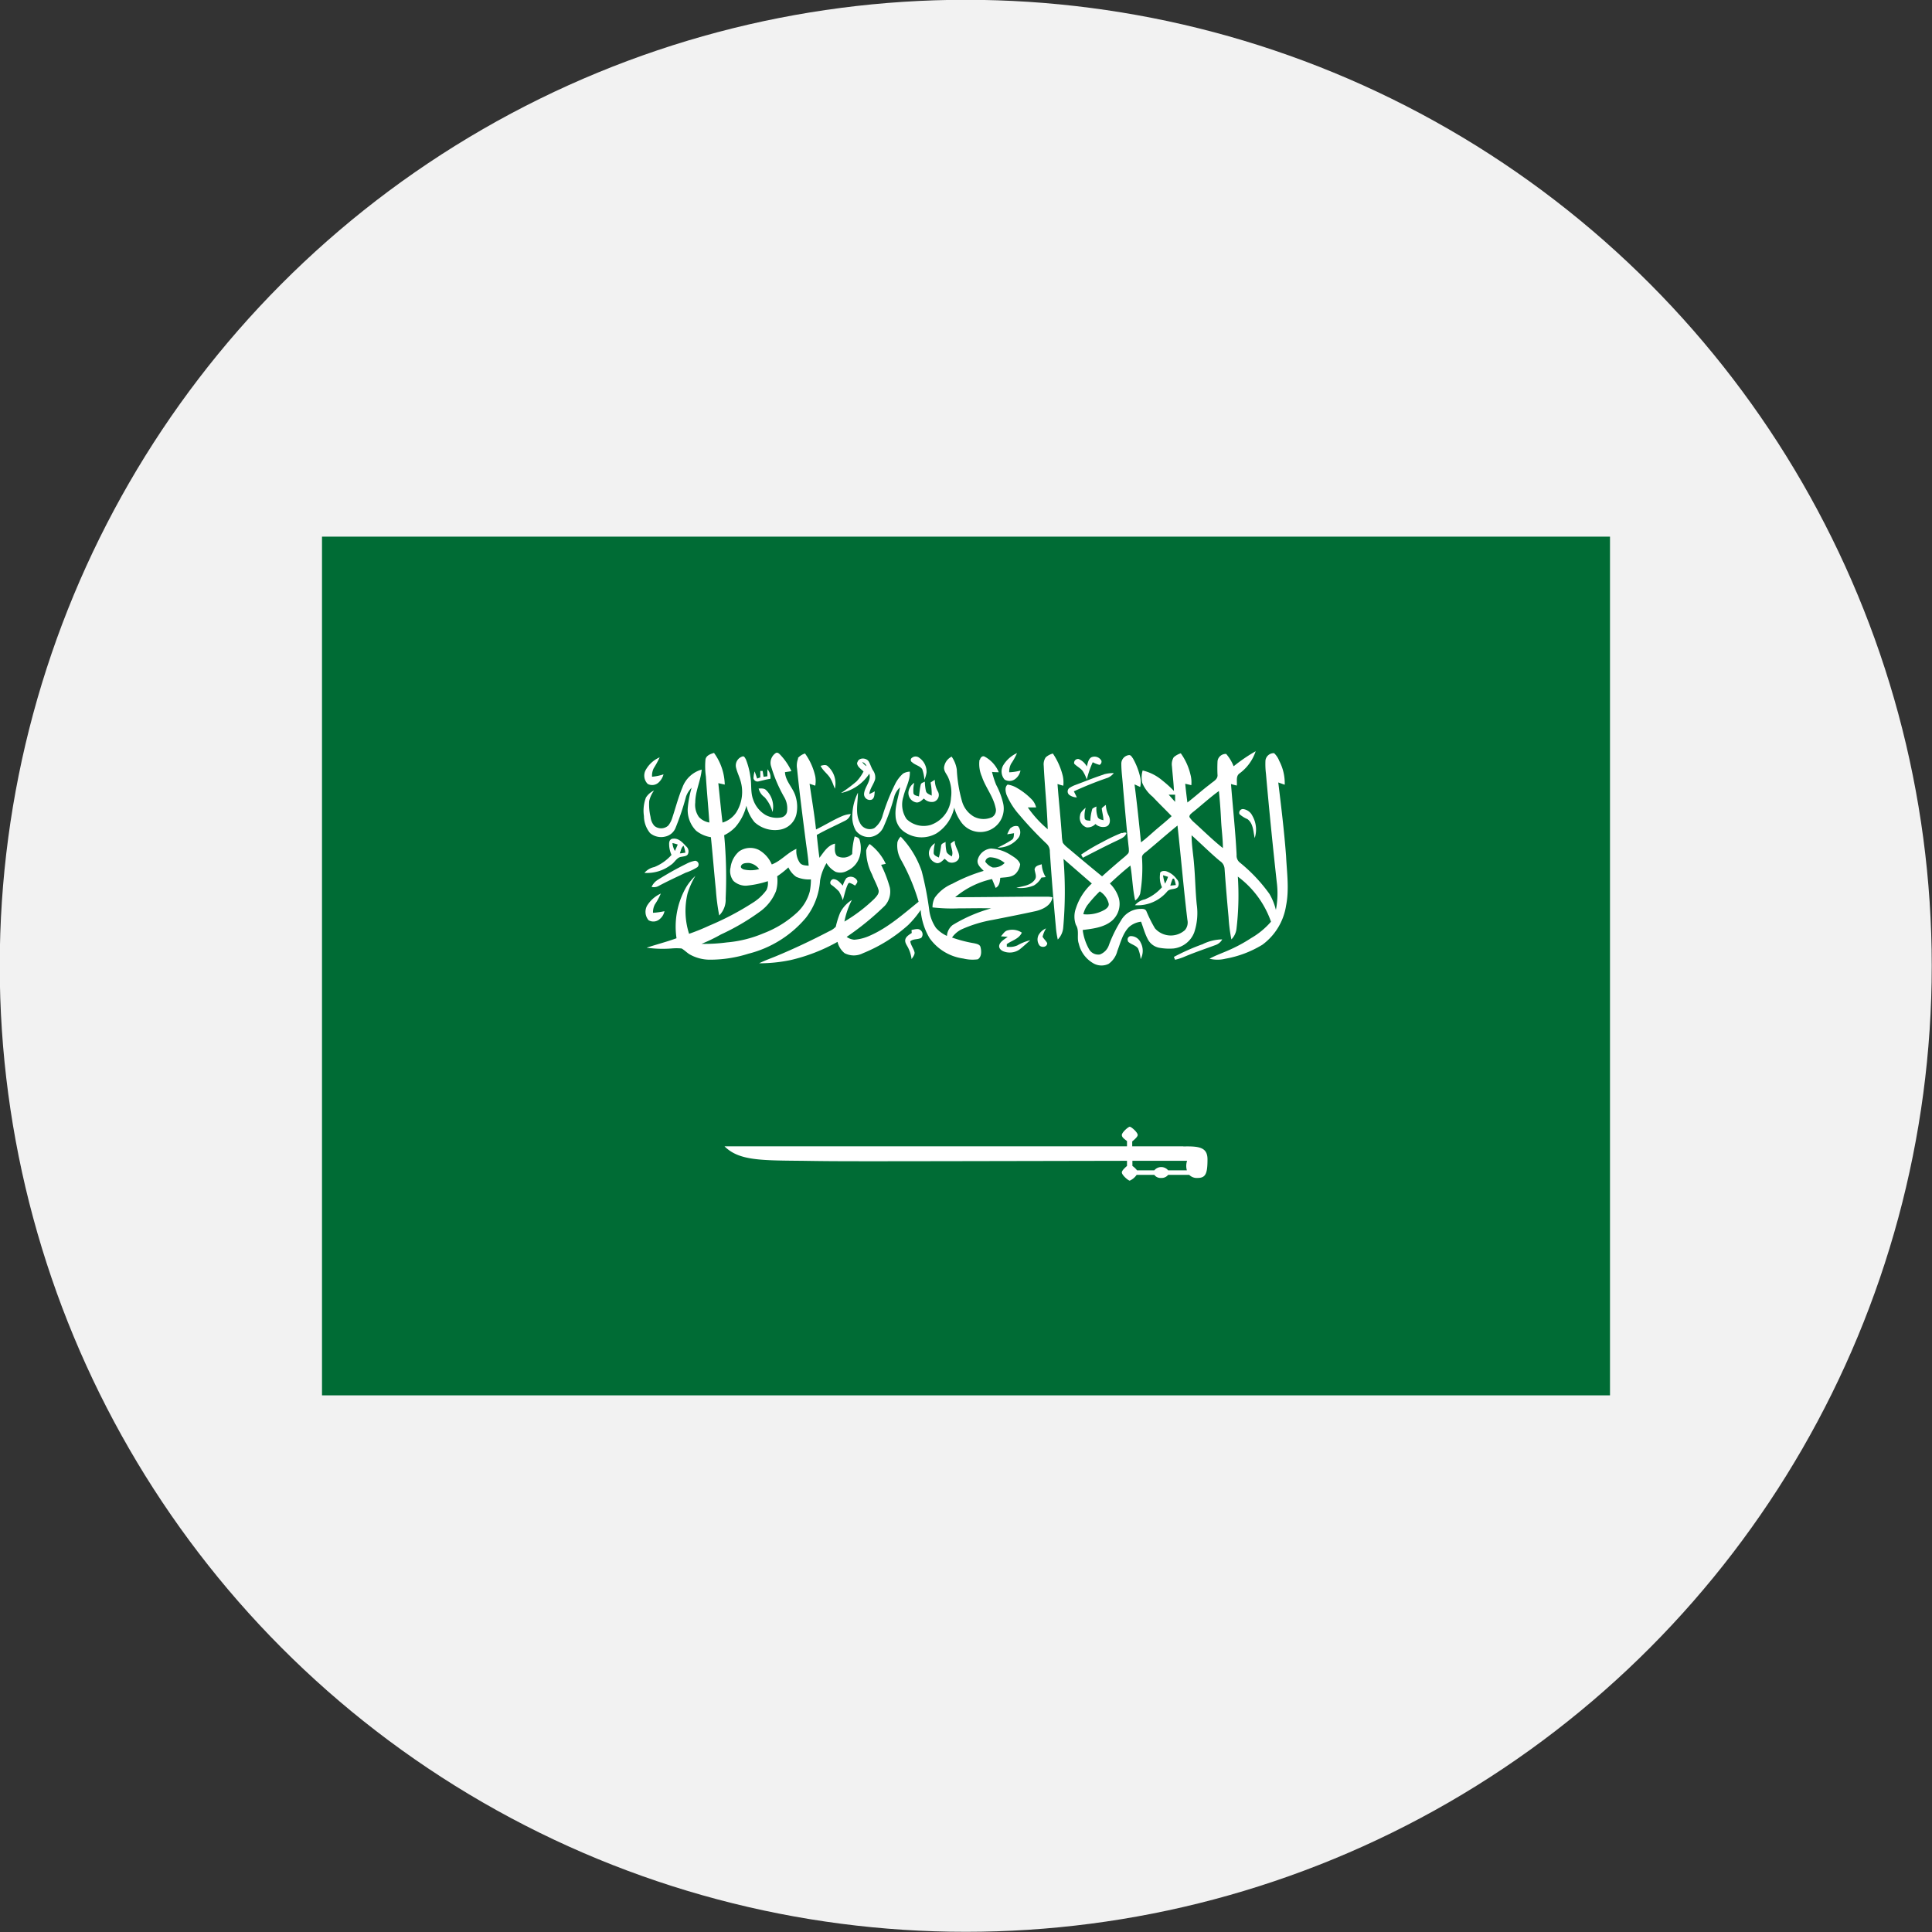 <?xml version="1.0" encoding="UTF-8"?> <svg xmlns="http://www.w3.org/2000/svg" id="Layer_1" data-name="Layer 1" viewBox="0 0 300 300"><rect x="0" y="0" width="300" height="300" fill="#333333" stroke="none"/> <defs> <style>.cls-1{fill:#f2f2f2;}.cls-2{fill:#006c35;}.cls-3{fill:#fff;}</style> </defs> <circle class="cls-1" cx="149.96" cy="149.97" r="150"></circle> <g id="g4701"> <path id="_21461584" data-name="21461584" class="cls-2" d="M250,216.67V83.33H50V216.67Z"></path> <g id="g4699"> <g id="g4695"> <g id="g4623"> <path id="path4621" class="cls-3" d="M191.54,119a26.11,26.11,0,0,1,3.44-2.35,7,7,0,0,1-2.54,3.47c-.57.44-.31,1.25-.39,1.86-.31-.07-.59-.14-.9-.24.28,3.67.69,7.32.87,11a1.41,1.41,0,0,0,.42,1.13,24.89,24.89,0,0,1,4.68,4.94,9.22,9.22,0,0,1,1,2.48,13.44,13.44,0,0,0,.13-4.34c-.61-5.58-1.18-11.19-1.67-16.79a12.11,12.11,0,0,1-.08-2.08,1.3,1.3,0,0,1,1.34-1.13,3.25,3.25,0,0,1,.8,1.2,7.43,7.43,0,0,1,.85,3.7c-.31-.1-.62-.22-1-.35.46,3.8.92,7.59,1.21,11.41.12,2.57.51,5.17,0,7.71a9.28,9.28,0,0,1-3.68,6.08,16.52,16.52,0,0,1-5.74,2.17,5.16,5.16,0,0,1-2.47,0c.85-.47,1.8-.81,2.7-1.2a23.53,23.53,0,0,0,3.76-2,12,12,0,0,0,3.09-2.55,14.78,14.78,0,0,0-5.15-7,43.92,43.92,0,0,1-.21,8.11,2.79,2.79,0,0,1-.79,1.64,25,25,0,0,1-.44-3.46c-.23-2.49-.44-5-.62-7.51a1.53,1.53,0,0,0-.72-1.2c-1.52-1.27-2.93-2.69-4.4-4,0,1.55.28,3.06.39,4.58.18,2.06.2,4.12.41,6.17a9.47,9.47,0,0,1-.39,4.33,3.93,3.93,0,0,1-3.19,2.5,8.77,8.77,0,0,1-2.29-.12,2.54,2.54,0,0,1-1.78-1.42c-.43-.83-.67-1.76-1-2.62a3.42,3.42,0,0,0-1.85.81c-1,1-1.34,2.47-1.83,3.74a3.46,3.46,0,0,1-1.36,2,2.54,2.54,0,0,1-2.47-.15,4.73,4.73,0,0,1-2.16-3c-.34-.93.13-2-.44-2.89a3.75,3.75,0,0,1,0-2.6,8.9,8.9,0,0,1,2.47-3.84l-4.4-3.82A63,63,0,0,1,165.1,144a3,3,0,0,1-.85,1.89,13.8,13.8,0,0,1-.3-2q-.54-5.81-.93-11.61a1.63,1.63,0,0,0-.46-1.22,55.6,55.6,0,0,1-4.28-4.53,11.35,11.35,0,0,1-2-3.16c-.15-.49-.28-1.17.18-1.54a3.93,3.93,0,0,1,1.49.54,10.41,10.41,0,0,1,2.35,1.86,2.74,2.74,0,0,1,.59,1.15c-.44,0-.85,0-1.29,0a17.4,17.4,0,0,0,3.09,3.38c-.1-3.28-.46-6.58-.62-9.86a1.92,1.92,0,0,1,.31-1.3,2.65,2.65,0,0,1,1.11-.59,10.67,10.67,0,0,1,1.54,3.48,4.77,4.77,0,0,1,.08,1.51c-.31-.07-.62-.17-.9-.26.2,2.66.49,5.31.67,8a5.38,5.38,0,0,0,.15,1.12,3.3,3.3,0,0,0,.59.64c1.83,1.54,3.66,3.08,5.51,4.58,1.11-1,2.19-1.94,3.3-2.87a6.48,6.48,0,0,0,.72-.66c.2-.22.13-.54.13-.81-.36-3.2-.62-6.41-.91-9.62-.07-1.17-.25-2.32-.25-3.47a1.34,1.34,0,0,1,1.21-1.4c.31,0,.43.32.59.51a10.79,10.79,0,0,1,1.13,2.92,3.4,3.4,0,0,1,0,1.52l-.88-.4c.39,3,.7,6,1,9,.8-.59,1.52-1.27,2.26-1.91s1.7-1.4,2.5-2.16c-.95-1-2-2-2.93-3a5.51,5.51,0,0,1-1.63-2.16,3.82,3.82,0,0,1,.06-1.93,7.35,7.35,0,0,1,3.08,1.57,18.21,18.21,0,0,1,1.78,1.61c-.05-1.27-.21-2.54-.31-3.82a2.1,2.1,0,0,1,.28-1.42,3.18,3.18,0,0,1,1.09-.61,9.31,9.31,0,0,1,1.51,3.33,4.68,4.68,0,0,1,.13,1.62l-.95-.22c.1,1,.21,1.93.34,2.91,1.2-.91,2.31-1.94,3.52-2.84.41-.39,1.16-.69,1.16-1.37a20.78,20.78,0,0,1,0-2.23,1.29,1.29,0,0,1,1.34-1.1,6.65,6.65,0,0,1,1.19,2Zm-6.28,7.07c-.21.22-.6.42-.57.79a3.7,3.7,0,0,0,.72.83c1.49,1.34,2.91,2.76,4.48,4,0-1.45-.21-2.87-.28-4.31s-.18-3-.34-4.55c-1.39,1-2.65,2.17-4,3.25Zm-3.79-2.67c.34.37.65.74,1,1.11,0-.37,0-.74,0-1.11Zm-3.6,8.94c-.26.22-.57.46-.54.83a24.17,24.17,0,0,1-.28,5.58,2.08,2.08,0,0,1-.78,1.08c-.41-1.79-.43-3.62-.74-5.43-1.11.88-2.16,1.83-3.19,2.79a5.34,5.34,0,0,1,1.39,2.27,3.46,3.46,0,0,1-1.09,3.53c-1.26,1.05-3,1.22-4.52,1.42a8.16,8.16,0,0,0,1,3,1.64,1.64,0,0,0,1.67.8,2.37,2.37,0,0,0,1.42-1.51,20.41,20.41,0,0,1,1.85-3.75,3.55,3.55,0,0,1,2.81-1.81c.38,0,.9-.1,1.13.32a21.06,21.06,0,0,0,1.34,2.69,3.28,3.28,0,0,0,4.66.27,1.83,1.83,0,0,0,.38-1.57c-.59-4.87-1-9.79-1.54-14.66C181.16,129.54,179.54,131,177.87,132.36Zm-9.09,8.32a3.88,3.88,0,0,0-.56,1.3,5.48,5.48,0,0,0,3.34-.71c.31-.2.67-.51.6-.93a3.08,3.08,0,0,0-1.39-1.91,20.38,20.38,0,0,0-2,2.25Z"></path> </g> <path id="path4625" class="cls-3" d="M120.45,116.94c.31-.2.59.14.8.36a9.39,9.39,0,0,1,1.64,2.45l-1,.15c.08,1.47,1.32,2.47,1.68,3.87a5.49,5.49,0,0,1,.1,2.64,3.13,3.13,0,0,1-2.45,2.4,4.68,4.68,0,0,1-4.06-1.15,6.17,6.17,0,0,1-1.26-2.55,8,8,0,0,1-1.68,3.28,5.91,5.91,0,0,1-1.77,1.3,70.09,70.09,0,0,1,.23,9.82,3.45,3.45,0,0,1-1,2.64,32.71,32.71,0,0,1-.52-4c-.28-2.72-.49-5.43-.77-8.15a4.87,4.87,0,0,1-2.29-1,4.55,4.55,0,0,1-1.29-3.69,16,16,0,0,1,.59-3,3.81,3.81,0,0,0-.87,1.37,40,40,0,0,1-1.65,4.92,2.22,2.22,0,0,1-1.49,1.28,2.68,2.68,0,0,1-2.45-.52,4.22,4.22,0,0,1-.95-2.64,5.71,5.71,0,0,1,.31-2.87,2.91,2.91,0,0,1,1.26-1.1,4.5,4.5,0,0,0-.75,1.62,8.41,8.41,0,0,0,.21,2.5,2.43,2.43,0,0,0,.59,1.37,1.64,1.64,0,0,0,2.16-.05,3.62,3.62,0,0,0,.62-1.2c.52-1.57.93-3.18,1.57-4.7a4.46,4.46,0,0,1,3-2.79c-.15,1.73-1,3.35-1,5.11a3.26,3.26,0,0,0,.57,2.26,2.84,2.84,0,0,0,1.62.85c-.16-2.37-.39-4.75-.54-7.15a11.28,11.28,0,0,1-.06-2.66c.13-.62.8-.84,1.32-1a8.69,8.69,0,0,1,1.67,4.92l-1-.22c.21,2,.41,4.09.65,6.12a3.94,3.94,0,0,0,2.11-1.54,6,6,0,0,0,.67-5c-.21-.71-.55-1.37-.7-2.1a1.47,1.47,0,0,1,1-1.62c.29-.12.41.22.54.42a11.46,11.46,0,0,1,.7,2.66c.23,1.2,0,2.45.44,3.6a4.42,4.42,0,0,0,1.93,2.4,3.69,3.69,0,0,0,2.47.37,1.12,1.12,0,0,0,.85-.83,3.44,3.44,0,0,0-.42-2.3,22.09,22.09,0,0,1-2.08-4.92,1.82,1.82,0,0,1,.72-1.91Z"></path> <path id="path4627" class="cls-3" d="M155.79,118.82a4.86,4.86,0,0,1,2.13-1.88,9.91,9.91,0,0,1-.92,1.66,2.63,2.63,0,0,0-.29,1.32,7.79,7.79,0,0,0,1.75-.27,2.18,2.18,0,0,1-.74,1.25,1.47,1.47,0,0,1-1.73.15,1.92,1.92,0,0,1-.2-2.23Z"></path> <g id="g4631"> <path id="path4629" class="cls-3" d="M123.87,117.74A2.48,2.48,0,0,1,125,117a9.56,9.56,0,0,1,1.59,3.53,4,4,0,0,1,0,1.47l-.88-.3c.34,2.38.75,4.73,1,7.1,1.37-.66,2.63-1.46,4-2.05a4.37,4.37,0,0,1,1.39-.35,1.63,1.63,0,0,1-.8,1c-1.49.76-3,1.42-4.47,2.25.12,1.18.25,2.38.41,3.55.67-.86,1.26-1.93,2.42-2.2,0,.63-.16,1.39.31,1.91a2,2,0,0,0,2.36-.3,11.12,11.12,0,0,1,.39-2.74c.28.12.64.17.75.52a4.55,4.55,0,0,1,0,2.66,3.47,3.47,0,0,1-1.91,2.16,2.18,2.18,0,0,1-1.8.17,3.82,3.82,0,0,1-1.42-1.35,7.68,7.68,0,0,0-1,2.7,10.54,10.54,0,0,1-2.19,5.77,17.09,17.09,0,0,1-8.93,5.59,19.7,19.7,0,0,1-6,.93,6.36,6.36,0,0,1-3.19-.86c-.41-.27-.77-.64-1.19-.88a8.54,8.54,0,0,0-1.59,0,18.22,18.22,0,0,1-3.84-.12c1.55-.52,3.12-.91,4.64-1.47a12.29,12.29,0,0,1,1.54-8,8.53,8.53,0,0,1,1.39-1.69,12.9,12.9,0,0,0-1.21,2.71A11.61,11.61,0,0,0,107,145a32.17,32.17,0,0,0,3.09-1.25,43.65,43.65,0,0,0,6.77-3.55,7.49,7.49,0,0,0,2.16-2,2.48,2.48,0,0,0,.21-1.37,15.36,15.36,0,0,1-3.35.7,2.82,2.82,0,0,1-2-.75,2.49,2.49,0,0,1-.44-2.08,4,4,0,0,1,1.31-2.48,3,3,0,0,1,3.09-.24,4.68,4.68,0,0,1,2,2.25c1.44-.54,2.41-1.81,3.83-2.42a3.22,3.22,0,0,0,.54,2.18c.33.41.9.39,1.36.44-.07-1.18-.25-2.33-.41-3.48-.49-3.84-1-7.71-1.39-11.58a2.93,2.93,0,0,1,.18-1.62Zm-8.8,16.72c-.13.27.18.45.39.54a4.74,4.74,0,0,0,2.42-.05,2.39,2.39,0,0,0-1.57-.95c-.44,0-1.06,0-1.24.46Zm5.61,1.6a5.74,5.74,0,0,1-.18,2.3,7.18,7.18,0,0,1-2.34,3.08,35.38,35.38,0,0,1-6.23,3.67,24.53,24.53,0,0,1-3,1.45,25.5,25.5,0,0,0,3.91-.22,18.55,18.55,0,0,0,5.72-1.42,16.12,16.12,0,0,0,5.25-3.26,6.91,6.91,0,0,0,1.93-3.23,9.82,9.82,0,0,0,.18-1.88,4.81,4.81,0,0,1-2.29-.4,3.75,3.75,0,0,1-1.21-1.46,13.86,13.86,0,0,1-1.73,1.37Z"></path> </g> <path id="path4633" class="cls-3" d="M141.61,117.67a.89.89,0,0,1,1.13,0,2.62,2.62,0,0,1,1.13,2.28,4.91,4.91,0,0,1-.33,1.15,6.28,6.28,0,0,0-.34-1.67c-.38-.53-1.11-.63-1.57-1.07A.4.4,0,0,1,141.61,117.67Z"></path> <path id="path4635" class="cls-3" d="M152.16,118c.05-.34.38-.71.74-.51a4.87,4.87,0,0,1,2.19,2.42c-.36,0-.72,0-1.05-.05a14.23,14.23,0,0,0,.64,2,11.89,11.89,0,0,1,1.08,2.84,3.64,3.64,0,0,1-6.59,2.84,7.05,7.05,0,0,1-1-2.13,6.27,6.27,0,0,1-2.76,4,4.66,4.66,0,0,1-4.89-.17,3.16,3.16,0,0,1-1.46-2.57c-.11-1.52.49-2.94.69-4.41a3.27,3.27,0,0,0-.85,1.3,31.86,31.86,0,0,1-1.75,4.94,2.63,2.63,0,0,1-2,1.47,2.53,2.53,0,0,1-2.26-1,4.27,4.27,0,0,1-.54-2.33,8.09,8.09,0,0,1,.87-3.55c0,1.54-.46,3.23.31,4.68a1.67,1.67,0,0,0,2.21.83,3.59,3.59,0,0,0,1.32-2,31.71,31.71,0,0,1,1.9-4.78,5.38,5.38,0,0,1,1.26-1.69,2.22,2.22,0,0,1,1.06-.31c.07,1.37-.7,2.57-1,3.89a4,4,0,0,0,.49,3.47,3.83,3.83,0,0,0,3.76.91,4.7,4.7,0,0,0,3.14-4.21,5.76,5.76,0,0,0-.49-3.28c-.26-.51-.74-1-.54-1.69a2.14,2.14,0,0,1,1.13-1.42,4.7,4.7,0,0,1,.8,2,22,22,0,0,0,.83,5,4,4,0,0,0,1.85,2.33,3.24,3.24,0,0,0,2.8.07,1.27,1.27,0,0,0,.54-1.47c-.36-1.76-1.57-3.16-2.13-4.85a4.84,4.84,0,0,1-.36-2.62Z"></path> <path id="path4637" class="cls-3" d="M169.45,117.6a1.22,1.22,0,0,1,1.57.51.56.56,0,0,1-.28.66,5.18,5.18,0,0,1-1.06-.41,14,14,0,0,0-.92,2.69,6.21,6.21,0,0,0-.62-1.3c-.36-.49-.93-.73-1.34-1.17a.6.6,0,0,1,.72-.71,2.6,2.6,0,0,1,1.24,1.15c.15-.52.23-1.13.69-1.42Z"></path> <path id="path4639" class="cls-3" d="M100.22,119.65a4.55,4.55,0,0,1,2.21-2.05,13.82,13.82,0,0,1-.92,1.69,2.61,2.61,0,0,0-.26,1.32,7.63,7.63,0,0,0,1.78-.37,2.64,2.64,0,0,1-.8,1.3,1.47,1.47,0,0,1-1.65.19A1.82,1.82,0,0,1,100.22,119.65Z"></path> <g id="g4643"> <path id="path4641" class="cls-3" d="M133.14,118.4c.15-.8,1.36-.78,1.75-.17.26.44.38.91.64,1.35a1.88,1.88,0,0,1,.36,1.42c-.23.81-.82,1.44-.9,2.3.28-.12.57-.27.85-.42-.08.45,0,1-.46,1.28a.9.9,0,0,1-1.21-.88c.07-1.1,1.16-2,.82-3.14a7,7,0,0,1-4.4,3,22.41,22.41,0,0,0,2.42-1.81,6.58,6.58,0,0,0,1.08-1.54c-.39-.39-1.05-.76-1-1.4Zm.74-.07a2.14,2.14,0,0,0,.67.64A1,1,0,0,0,133.88,118.33Z"></path> </g> <path id="path4645" class="cls-3" d="M127.42,118.92c.39-.1.85-.25,1.16.1a3.59,3.59,0,0,1,1.06,3.45c-.21-.47-.36-1-.59-1.4-.39-.83-1.24-1.32-1.63-2.15Z"></path> <path id="path4647" class="cls-3" d="M119.14,119.43a1.84,1.84,0,0,1,.49,1.5c-.62.09-1.24.27-1.86.41a.64.64,0,0,1-.77-.49,4,4,0,0,1,.18-1.07c.13.36.26.73.39,1.12.15-.07.33-.12.49-.19v-1h.36l.15.91.59-.08c0-.36,0-.73,0-1.1Z"></path> <path id="path4649" class="cls-3" d="M171.41,120.24a5.33,5.33,0,0,1,1.54-.19,2.49,2.49,0,0,1-.9.71,53.7,53.7,0,0,0-5.3,2.12c.16.32.31.62.46.94a2,2,0,0,1-1.21-.42.69.69,0,0,1,0-1,4.11,4.11,0,0,1,.93-.49c1.46-.54,2.93-1.15,4.45-1.64Z"></path> <path id="path4651" class="cls-3" d="M144.51,121.51a4.66,4.66,0,0,1,.65-.41,3.69,3.69,0,0,0,.49,1.83,1.1,1.1,0,0,1-.65,1.57,1.65,1.65,0,0,1-1.54-.51c-.34.29-.7.68-1.19.61a1.49,1.49,0,0,1-1.15-1.89,2,2,0,0,1,.85-1.15,4.68,4.68,0,0,0-.13,1.62c.1.37.54.37.85.49.1-.59.13-1.2.28-1.81.05-.32.44-.35.64-.49a7.51,7.51,0,0,0,.18,1.51c.13.37.57.49.88.67a9.17,9.17,0,0,0-.16-2Z"></path> <path id="path4653" class="cls-3" d="M117.8,122.44c.39,0,.85-.07,1.16.25a3.58,3.58,0,0,1,1,3.4,5.6,5.6,0,0,0-1.24-2.3A2.35,2.35,0,0,1,117.8,122.44Z"></path> <path id="path4655" class="cls-3" d="M171.07,125.53a3.39,3.39,0,0,1,.65-.54,3.9,3.9,0,0,0,.46,1.71c.26.54.26,1.4-.38,1.64a1.73,1.73,0,0,1-1.7-.39,1.67,1.67,0,0,1-1.39.52,1.55,1.55,0,0,1-1-1.84c.05-.54.52-.88.88-1.22a4.22,4.22,0,0,0-.16,1.69c.13.36.57.29.88.36a7.39,7.39,0,0,1,.31-1.88,2.3,2.3,0,0,1,.64-.34,3.67,3.67,0,0,0,.21,1.68c.18.32.56.35.87.45,0-.62-.2-1.23-.26-1.84Z"></path> <path id="path4657" class="cls-3" d="M192.46,126.41a.58.58,0,0,1,.57-.78,1.86,1.86,0,0,1,1.44,1.05,4.27,4.27,0,0,1,.36,3.45c-.23-1-.21-2.28-1.13-2.94a4.39,4.39,0,0,1-1.24-.78Z"></path> <path id="path4659" class="cls-3" d="M156.92,128.61a1.2,1.2,0,0,1,1.16-.31,1.45,1.45,0,0,1,0,1.88,4,4,0,0,1-3.19,1.44,16,16,0,0,0,2.26-1.24c.31-.22.26-.64.31-1l-1.06.17a5.6,5.6,0,0,1,.52-1Z"></path> <path id="path4661" class="cls-3" d="M174.21,129.37c.24-.05.55-.19.7,0-.18.59-.8.83-1.29,1.08-1.85.86-3.65,1.81-5.48,2.74-.08-.17-.18-.32-.26-.49a29.2,29.2,0,0,1,3.27-1.93,26.54,26.54,0,0,1,3.06-1.45Z"></path> <g id="g4665"> <path id="path4663" class="cls-3" d="M139.34,130.82a2,2,0,0,1,.52-.91,14.55,14.55,0,0,1,3.26,5.36,50.41,50.41,0,0,1,1.16,5.95,6.32,6.32,0,0,0,1.06,2.87,5.25,5.25,0,0,0,1.7,1.24,2.34,2.34,0,0,1,.87-1.68,23.58,23.58,0,0,1,6-2.6c-1.68-.05-3.37,0-5.05,0a26.12,26.12,0,0,1-4.06-.15,3.12,3.12,0,0,1,.36-1.52,6.33,6.33,0,0,1,2.72-2.15,25.42,25.42,0,0,1,4.87-2c-.44-.46-1.11-1-.93-1.73a2.35,2.35,0,0,1,2.06-1.74,6.22,6.22,0,0,1,3.06,1c.57.36,1.26.76,1.47,1.44a2.53,2.53,0,0,1-.57,1.32c-.59.74-1.64.69-2.52.79-.05.58-.13,1.29-.72,1.56-.18-.46-.36-.9-.56-1.37a13.21,13.21,0,0,0-5.72,2.82c4.74,0,9.45-.1,14.18-.08.31,0,.62,0,.93.1-.21,1.25-1.47,1.86-2.57,2.13-2.24.49-4.48.93-6.72,1.37a20.08,20.08,0,0,0-4.89,1.5,4,4,0,0,0-1.42,1.24,20.34,20.34,0,0,0,3.43.89c.38.09.92.17,1,.63.15.61.18,1.47-.42,1.86a6,6,0,0,1-2.26-.12,7.68,7.68,0,0,1-5.23-3.16,10.12,10.12,0,0,1-1.39-4.38,14.76,14.76,0,0,1-1.95,2.35,24,24,0,0,1-7,4.36,3.11,3.11,0,0,1-2.86,0,3.19,3.19,0,0,1-1.1-1.76,27.58,27.58,0,0,1-7.34,2.84,23.94,23.94,0,0,1-4.84.49c.85-.42,1.73-.73,2.58-1.08,2.83-1.17,5.61-2.49,8.33-3.91a3,3,0,0,0,1-.69,13.71,13.71,0,0,1,.67-2.15,4.87,4.87,0,0,1,1.83-2,12.34,12.34,0,0,0-1.16,3.35,24.8,24.8,0,0,0,4.61-3.5c.36-.39.87-.88.67-1.47-.26-.83-.7-1.56-1-2.37a8.15,8.15,0,0,1-.9-3.7,2.4,2.4,0,0,1,.54-1,8.16,8.16,0,0,1,2.5,3.08l-.72.15a19.38,19.38,0,0,1,1.36,3.55,3.29,3.29,0,0,1-.77,2.79,43.82,43.82,0,0,1-5.94,4.85,2.39,2.39,0,0,0,1.18.44,7.11,7.11,0,0,0,2.44-.64c2.84-1.25,5.15-3.33,7.55-5.26a30.93,30.93,0,0,0-2.76-6.56,4.42,4.42,0,0,1-.54-2.57Zm13.67,3a2.46,2.46,0,0,0,1.13.88A2.31,2.31,0,0,0,156,134a3.71,3.71,0,0,0-2.21-.88.8.8,0,0,0-.8.71Z"></path> </g> <g id="g4669"> <path id="path4667" class="cls-3" d="M103.93,130.82a.59.59,0,0,1,.59-.59c.87-.1,1.49.61,2,1.17a1,1,0,0,1,.34,1.11c-.11.46-.65.44-1,.53-.77.05-1.08.89-1.67,1.25a6.08,6.08,0,0,1-4.12,1.25,2.68,2.68,0,0,1,1.52-.9,7.09,7.09,0,0,0,2.68-1.89,4.1,4.1,0,0,1-.36-1.93Zm.49.09a3,3,0,0,0,.38,1.23c.16-.34.31-.71.44-1A7,7,0,0,0,104.42,130.91Zm1.15,1.6c.29,0,.57-.08.85-.1a4,4,0,0,0-.28-1.08c-.36.27-.41.76-.57,1.18Z"></path> </g> <path id="path4671" class="cls-3" d="M147.63,131a2.12,2.12,0,0,1,.62-.44c0,.86.61,1.52.69,2.35s-1,1.3-1.7.91c-.2-.15-.38-.32-.56-.47-.36.32-.75.79-1.29.66a1.59,1.59,0,0,1-1.11-1.88,2.09,2.09,0,0,1,.9-1.2,6.57,6.57,0,0,0-.2,1.54c.05.39.49.52.8.69a12.48,12.48,0,0,0,.36-1.86c.05-.35.46-.4.69-.57a6.63,6.63,0,0,0,.15,1.55c.16.34.52.51.8.71.31-.67-.13-1.33-.15-2Z"></path> <path id="path4673" class="cls-3" d="M106.55,134.15a4.61,4.61,0,0,1,1.39-.49.57.57,0,0,1,.34,1,8.32,8.32,0,0,1-1.81.85c-1.44.69-2.88,1.35-4.29,2.11a1.53,1.53,0,0,1-1,.1,2.44,2.44,0,0,1,.9-1.06C103.54,135.74,105,134.91,106.55,134.15Z"></path> <path id="path4675" class="cls-3" d="M160.68,134.91c.1-.49.67-.57,1.08-.71a4.24,4.24,0,0,0,.62,2l-.67.07a3.17,3.17,0,0,1-1.16,1.22,5.4,5.4,0,0,1-2.73.37c1-.27,2.19-.34,2.83-1.22.44-.52,0-1.18,0-1.76Z"></path> <g id="g4679"> <path id="path4677" class="cls-3" d="M180.11,135.62c.13-.4.59-.4.93-.35a3.29,3.29,0,0,1,1.69,1.25,1,1,0,0,1,.13,1.27c-.46.37-1.21.15-1.62.64a6,6,0,0,1-5,2.13,2.73,2.73,0,0,1,1.54-.91,7,7,0,0,0,2.65-1.88,3.71,3.71,0,0,1-.28-2.15Zm.49.29a5.35,5.35,0,0,0,.31,1.3,5.49,5.49,0,0,0,.46-1.06Zm1.49.54a7.91,7.91,0,0,0-.36,1.07l.85-.09a4.87,4.87,0,0,0-.28-1Z"></path> </g> <path id="path4681" class="cls-3" d="M131.41,136.37a1.14,1.14,0,0,1,1.68.35c.15.32-.18.56-.31.8a3.78,3.78,0,0,0-.8-.41c-.26-.07-.33.22-.41.39-.31.73-.46,1.52-.7,2.28a6.5,6.5,0,0,0-.59-1.35,8.14,8.14,0,0,0-1.21-1.05c-.36-.3,0-.93.44-.86.59.07,1,.61,1.36,1a3.91,3.91,0,0,1,.54-1.15Z"></path> <path id="path4683" class="cls-3" d="M100.48,140.63a4.92,4.92,0,0,1,2.13-1.88,10.2,10.2,0,0,1-.92,1.69,2.56,2.56,0,0,0-.29,1.3,11.92,11.92,0,0,0,1.78-.25,2.11,2.11,0,0,1-.77,1.25,1.47,1.47,0,0,1-1.7.15,2,2,0,0,1-.23-2.26Z"></path> <path id="path4685" class="cls-3" d="M141.55,144.4c.44-.07,1-.26,1.34,0a.82.82,0,0,1,.16,1.23c-.54.29-1.24.12-1.7.54.08.63.56,1.15.67,1.76,0,.39-.29.71-.47,1a5.31,5.31,0,0,0-.56-1.81c-.21-.4-.52-.79-.41-1.25s.64-.76,1-1A2.69,2.69,0,0,1,141.55,144.4Z"></path> <path id="path4687" class="cls-3" d="M161.29,145.16a2.36,2.36,0,0,1,1.14-1,4.71,4.71,0,0,0-.54,1.29c.2.37.54.64.72,1,0,.64-.88.74-1.21.34a1.56,1.56,0,0,1-.11-1.64Z"></path> <path id="path4689" class="cls-3" d="M156.53,144.45a2.67,2.67,0,0,1,2.14.37c-.46,1-1.54,1.2-2.34,1.79a2.6,2.6,0,0,1,0,.39,2.87,2.87,0,0,0,1.65-.2,7.41,7.41,0,0,1,2-.8c-.57.49-1.11,1-1.67,1.44a2.68,2.68,0,0,1-2.4.32c-.38-.12-.87-.47-.74-1s.82-.93,1.31-1.29l-1.06-.08C155.79,145,156,144.55,156.53,144.45Z"></path> <path id="path4691" class="cls-3" d="M175.19,146.19a.53.53,0,0,1,.34-.83,1.66,1.66,0,0,1,1.59,1,2.72,2.72,0,0,1,0,2.57,5.54,5.54,0,0,0-.41-1.66c-.38-.52-1.1-.61-1.57-1.08Z"></path> <path id="path4693" class="cls-3" d="M186.85,146.56a7,7,0,0,1,2.94-.69,1.92,1.92,0,0,1-1,.86c-1.59.59-3.21,1.13-4.78,1.79a8,8,0,0,1-1.55.51c-.05-.15-.13-.29-.18-.44a34,34,0,0,1,4.53-2Z"></path> </g> <path id="path4697" class="cls-3" d="M183.74,178h-7.93v-.76c.36-.3.85-.72.85-1,0-.42-1-1.28-1.23-1.28s-1.23.88-1.23,1.28.44.64.8.95l0,0V178H112.5c2.22,2.21,5.52,2.19,12.15,2.25,5.9.09,5.88.09,50.35,0v.8c-.36.31-.8.73-.8,1,0,.42,1,1.28,1.23,1.28a2.62,2.62,0,0,0,1.07-.9h2.74a1.2,1.2,0,0,0,1.07.48,1.28,1.28,0,0,0,1.08-.48h3.27a1.65,1.65,0,0,0,1.31.48c1.25,0,1.53-.68,1.53-2.89,0-1.86-1.28-2.06-3.76-2Zm.56,3.73h-2.91a1.39,1.39,0,0,0-2.15,0h-2.68a3.13,3.13,0,0,0-.72-.68v-.8h8.49A2.5,2.5,0,0,0,184.3,181.74Z"></path> </g> </g> </svg> 